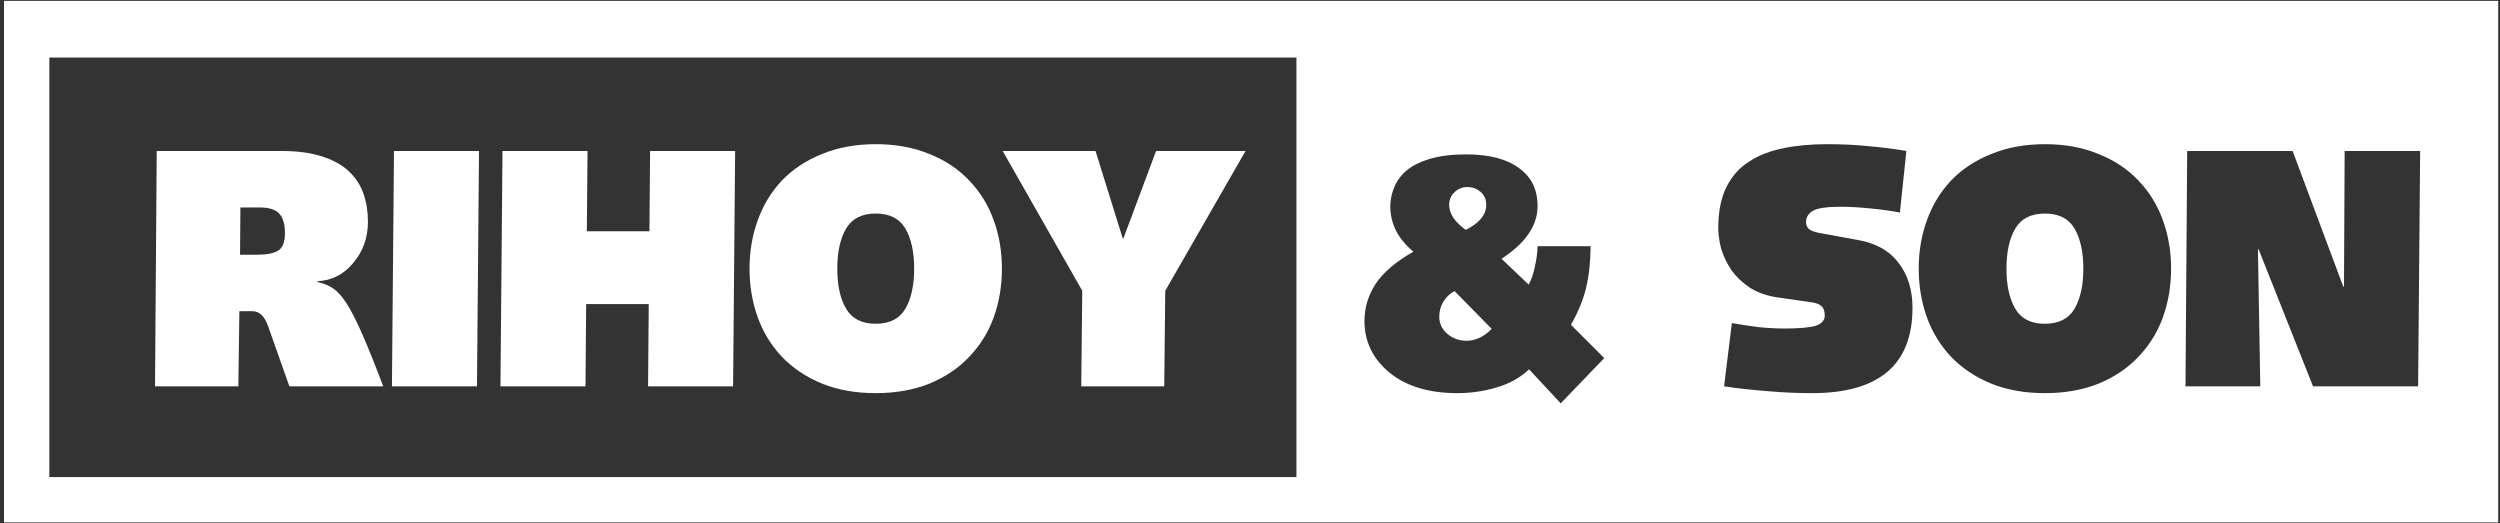 <svg xmlns="http://www.w3.org/2000/svg" width="430" height="90" viewBox="0 0 430 90" fill="none"><rect x="0" y="0" width="430" height="90" fill="#333333" stroke="none"/><path fill-rule="evenodd" clip-rule="evenodd" d="M429.688 0.15H0.688V89.85H429.688V0.15ZM8.488 9.9H222.988V82.05H8.488V9.9ZM262.943 48.959L258.263 44.513C260.689 42.934 262.403 41.241 263.404 39.432C264.109 38.16 264.463 36.831 264.463 35.445C264.463 32.598 263.393 30.415 261.245 28.894C260.194 28.115 258.914 27.532 257.41 27.142C255.898 26.75 254.153 26.553 252.18 26.553C249.762 26.553 247.694 26.807 245.976 27.313C244.262 27.822 242.899 28.503 241.882 29.362C240.907 30.219 240.206 31.194 239.776 32.287C239.349 33.34 239.132 34.431 239.132 35.563C239.132 36.966 239.463 38.351 240.126 39.716C240.831 41.041 241.825 42.231 243.112 43.285C240.031 45.04 237.845 46.912 236.561 48.9C235.312 50.85 234.688 52.956 234.688 55.219C234.688 58.767 236.131 61.731 239.018 64.11C241.901 66.45 245.782 67.62 250.657 67.62C252.413 67.62 254.104 67.441 255.73 67.081C256.054 67.008 256.377 66.928 256.697 66.843L257.444 66.626C259.626 66.003 261.481 64.969 263.001 63.525L268.443 69.375L275.931 61.594L270.199 55.862C271.406 53.756 272.263 51.688 272.77 49.66C272.945 48.958 273.093 48.205 273.211 47.404L273.299 46.771L273.398 45.907C273.509 44.802 273.573 43.616 273.588 42.348H264.463C264.425 43.519 264.269 44.688 263.995 45.859C263.945 46.107 263.892 46.349 263.831 46.585C263.755 46.884 263.671 47.173 263.576 47.453C263.397 47.992 263.187 48.495 262.943 48.959ZM256.568 56.563L250.188 50.07C249.412 50.46 248.768 51.066 248.261 51.884C247.793 52.663 247.557 53.522 247.557 54.457L247.564 54.747L247.583 54.962C247.614 55.211 247.667 55.451 247.74 55.68C247.953 56.354 248.364 56.942 248.962 57.441C249.438 57.837 249.956 58.132 250.52 58.327C251.068 58.517 251.659 58.612 252.295 58.612C252.622 58.612 252.957 58.574 253.3 58.498C253.563 58.441 253.826 58.361 254.096 58.258L254.222 58.209L254.519 58.085C255.3 57.694 255.981 57.188 256.568 56.563ZM249.255 35.212C249.255 36.732 250.211 38.175 252.119 39.541C254.462 38.37 255.631 36.928 255.631 35.212C255.631 34.275 255.3 33.535 254.637 32.988C254.012 32.442 253.251 32.169 252.356 32.169C251.537 32.169 250.813 32.462 250.188 33.047C249.568 33.632 249.255 34.353 249.255 35.212ZM296.539 66.45L297.884 55.569C299.445 55.842 300.984 56.076 302.507 56.27C303.014 56.321 303.505 56.363 303.985 56.398C304.99 56.468 305.939 56.504 306.834 56.504C309.45 56.504 311.263 56.348 312.276 56.036C313.327 55.685 313.857 55.101 313.857 54.282C313.857 53.541 313.682 53.014 313.327 52.701C313.019 52.351 312.451 52.117 311.633 52.001L305.55 51.123C303.794 50.85 302.271 50.304 300.984 49.485C299.7 48.626 298.645 47.632 297.826 46.501C297.046 45.332 296.463 44.123 296.071 42.873C295.945 42.414 295.842 41.963 295.762 41.519C295.617 40.719 295.545 39.943 295.545 39.188C295.545 36.382 296.013 34.041 296.95 32.169C297.884 30.297 299.19 28.835 300.869 27.782C301.707 27.235 302.614 26.771 303.589 26.39C303.939 26.255 304.297 26.129 304.663 26.015C305.318 25.809 306.003 25.637 306.719 25.5C308.94 25.032 311.457 24.798 314.264 24.798C316.839 24.798 319.238 24.914 321.459 25.148C323.721 25.344 325.869 25.617 327.895 25.967L326.783 36.557C325.382 36.282 323.702 36.048 321.752 35.854C319.802 35.66 318.088 35.561 316.607 35.561C314.226 35.561 312.627 35.795 311.808 36.264C311.594 36.391 311.412 36.53 311.255 36.682C311.054 36.884 310.901 37.109 310.798 37.355C310.753 37.463 310.718 37.577 310.692 37.696C310.658 37.854 310.638 38.019 310.638 38.194C310.638 38.663 310.795 39.051 311.107 39.364C311.457 39.676 312.063 39.91 312.92 40.066L319.646 41.295C321.112 41.557 322.407 41.997 323.527 42.614C324.734 43.277 325.743 44.144 326.551 45.214C328.15 47.282 328.95 49.854 328.95 52.936C328.95 62.726 323.195 67.62 311.69 67.62C309.077 67.62 306.483 67.504 303.909 67.269C301.338 67.073 298.881 66.801 296.539 66.45ZM331.426 37.901C330.489 40.476 330.02 43.245 330.02 46.21C330.02 47.739 330.146 49.222 330.394 50.658C330.603 51.86 330.9 53.029 331.285 54.166L331.426 54.573C332.359 57.148 333.745 59.41 335.577 61.36C337.451 63.31 339.751 64.851 342.482 65.982C345.209 67.073 348.29 67.62 351.726 67.62C355.157 67.62 358.238 67.073 360.965 65.982C363.696 64.851 365.977 63.31 367.813 61.36C369.683 59.41 371.088 57.148 372.022 54.573C372.958 51.961 373.427 49.173 373.427 46.21C373.427 43.245 372.958 40.476 372.022 37.901C371.088 35.288 369.683 33.007 367.813 31.057C365.977 29.107 363.696 27.586 360.965 26.494C358.238 25.363 355.157 24.798 351.726 24.798C348.29 24.798 345.209 25.363 342.482 26.494C339.751 27.586 337.451 29.107 335.577 31.057C335.097 31.567 334.648 32.103 334.229 32.659C333.776 33.257 333.361 33.881 332.983 34.531C332.37 35.586 331.852 36.709 331.426 37.901ZM358.333 46.21C358.333 43.323 357.827 41.022 356.814 39.306C356.254 38.358 355.485 37.673 354.51 37.248C354.083 37.061 353.611 36.924 353.1 36.839C352.67 36.768 352.213 36.732 351.726 36.732C349.345 36.732 347.647 37.589 346.634 39.306C345.62 41.022 345.114 43.323 345.114 46.21C345.114 49.095 345.62 51.395 346.634 53.111C347.083 53.874 347.669 54.469 348.389 54.891C349.292 55.421 350.404 55.685 351.726 55.685C354.102 55.685 355.801 54.828 356.814 53.111C357.358 52.185 357.758 51.088 358.01 49.822C358.227 48.742 358.333 47.539 358.333 46.21ZM388.772 66.45H375.903L376.196 25.969H394.329L403.046 49.31H403.164L403.279 25.969H416.266L415.916 66.45H397.84L388.479 42.875H388.364L388.772 66.45Z" fill="white"></path><path d="M185.974 66.451L186.15 50.012L172.461 25.969H188.431L193.111 41.003H193.228L198.844 25.969H214.23L200.424 50.012L200.248 66.451H185.974Z" fill="white"></path><path d="M128.922 46.208C128.922 43.244 129.39 40.475 130.326 37.901C131.262 35.288 132.646 33.006 134.479 31.056C136.351 29.106 138.652 27.585 141.382 26.493C144.112 25.362 147.193 24.797 150.625 24.797C154.057 24.797 157.138 25.362 159.868 26.493C162.598 27.585 164.88 29.106 166.713 31.056C168.585 33.006 169.989 35.288 170.925 37.901C171.861 40.475 172.329 43.244 172.329 46.208C172.329 49.172 171.861 51.96 170.925 54.573C169.989 57.147 168.585 59.409 166.713 61.359C164.88 63.309 162.598 64.85 159.868 65.981C157.138 67.073 154.057 67.619 150.625 67.619C147.193 67.619 144.112 67.073 141.382 65.981C138.652 64.85 136.351 63.309 134.479 61.359C132.646 59.409 131.262 57.147 130.326 54.573C129.39 51.96 128.922 49.172 128.922 46.208ZM157.236 46.208C157.236 43.322 156.729 41.021 155.715 39.305C154.701 37.589 153.004 36.731 150.625 36.731C148.246 36.731 146.55 37.589 145.536 39.305C144.522 41.021 144.015 43.322 144.015 46.208C144.015 49.094 144.522 51.395 145.536 53.111C146.55 54.827 148.246 55.685 150.625 55.685C153.004 55.685 154.701 54.827 155.715 53.111C156.729 51.395 157.236 49.094 157.236 46.208Z" fill="white"></path><path d="M86.078 66.451L86.429 25.969H101.054L100.937 39.775H111.701L111.818 25.969H126.443L126.092 66.451H111.467L111.584 52.294H100.82L100.703 66.451H86.078Z" fill="white"></path><path d="M67.414 66.451L67.765 25.969H82.39L82.039 66.451H67.414Z" fill="white"></path><path d="M40.997 66.451H26.664L26.957 25.969H48.368C51.137 25.969 53.477 26.281 55.388 26.905C57.338 27.529 58.878 28.387 60.009 29.479C61.179 30.571 62.018 31.858 62.525 33.34C63.032 34.783 63.285 36.382 63.285 38.137C63.285 40.867 62.447 43.226 60.77 45.215C59.132 47.204 57.065 48.257 54.569 48.374V48.491C55.661 48.725 56.597 49.115 57.377 49.661C58.157 50.207 58.937 51.104 59.717 52.352C60.497 53.6 61.374 55.336 62.349 57.559C63.324 59.782 64.514 62.746 65.918 66.451H49.772L46.32 56.681C45.93 55.472 45.501 54.653 45.033 54.224C44.604 53.756 44.039 53.522 43.337 53.522H41.172L40.997 66.451ZM41.348 35.68L41.289 43.811H44.273C45.872 43.811 47.061 43.577 47.841 43.109C48.621 42.641 49.011 41.627 49.011 40.067C49.011 38.585 48.699 37.493 48.075 36.791C47.451 36.05 46.301 35.68 44.624 35.68H41.348Z" fill="white"></path></svg>